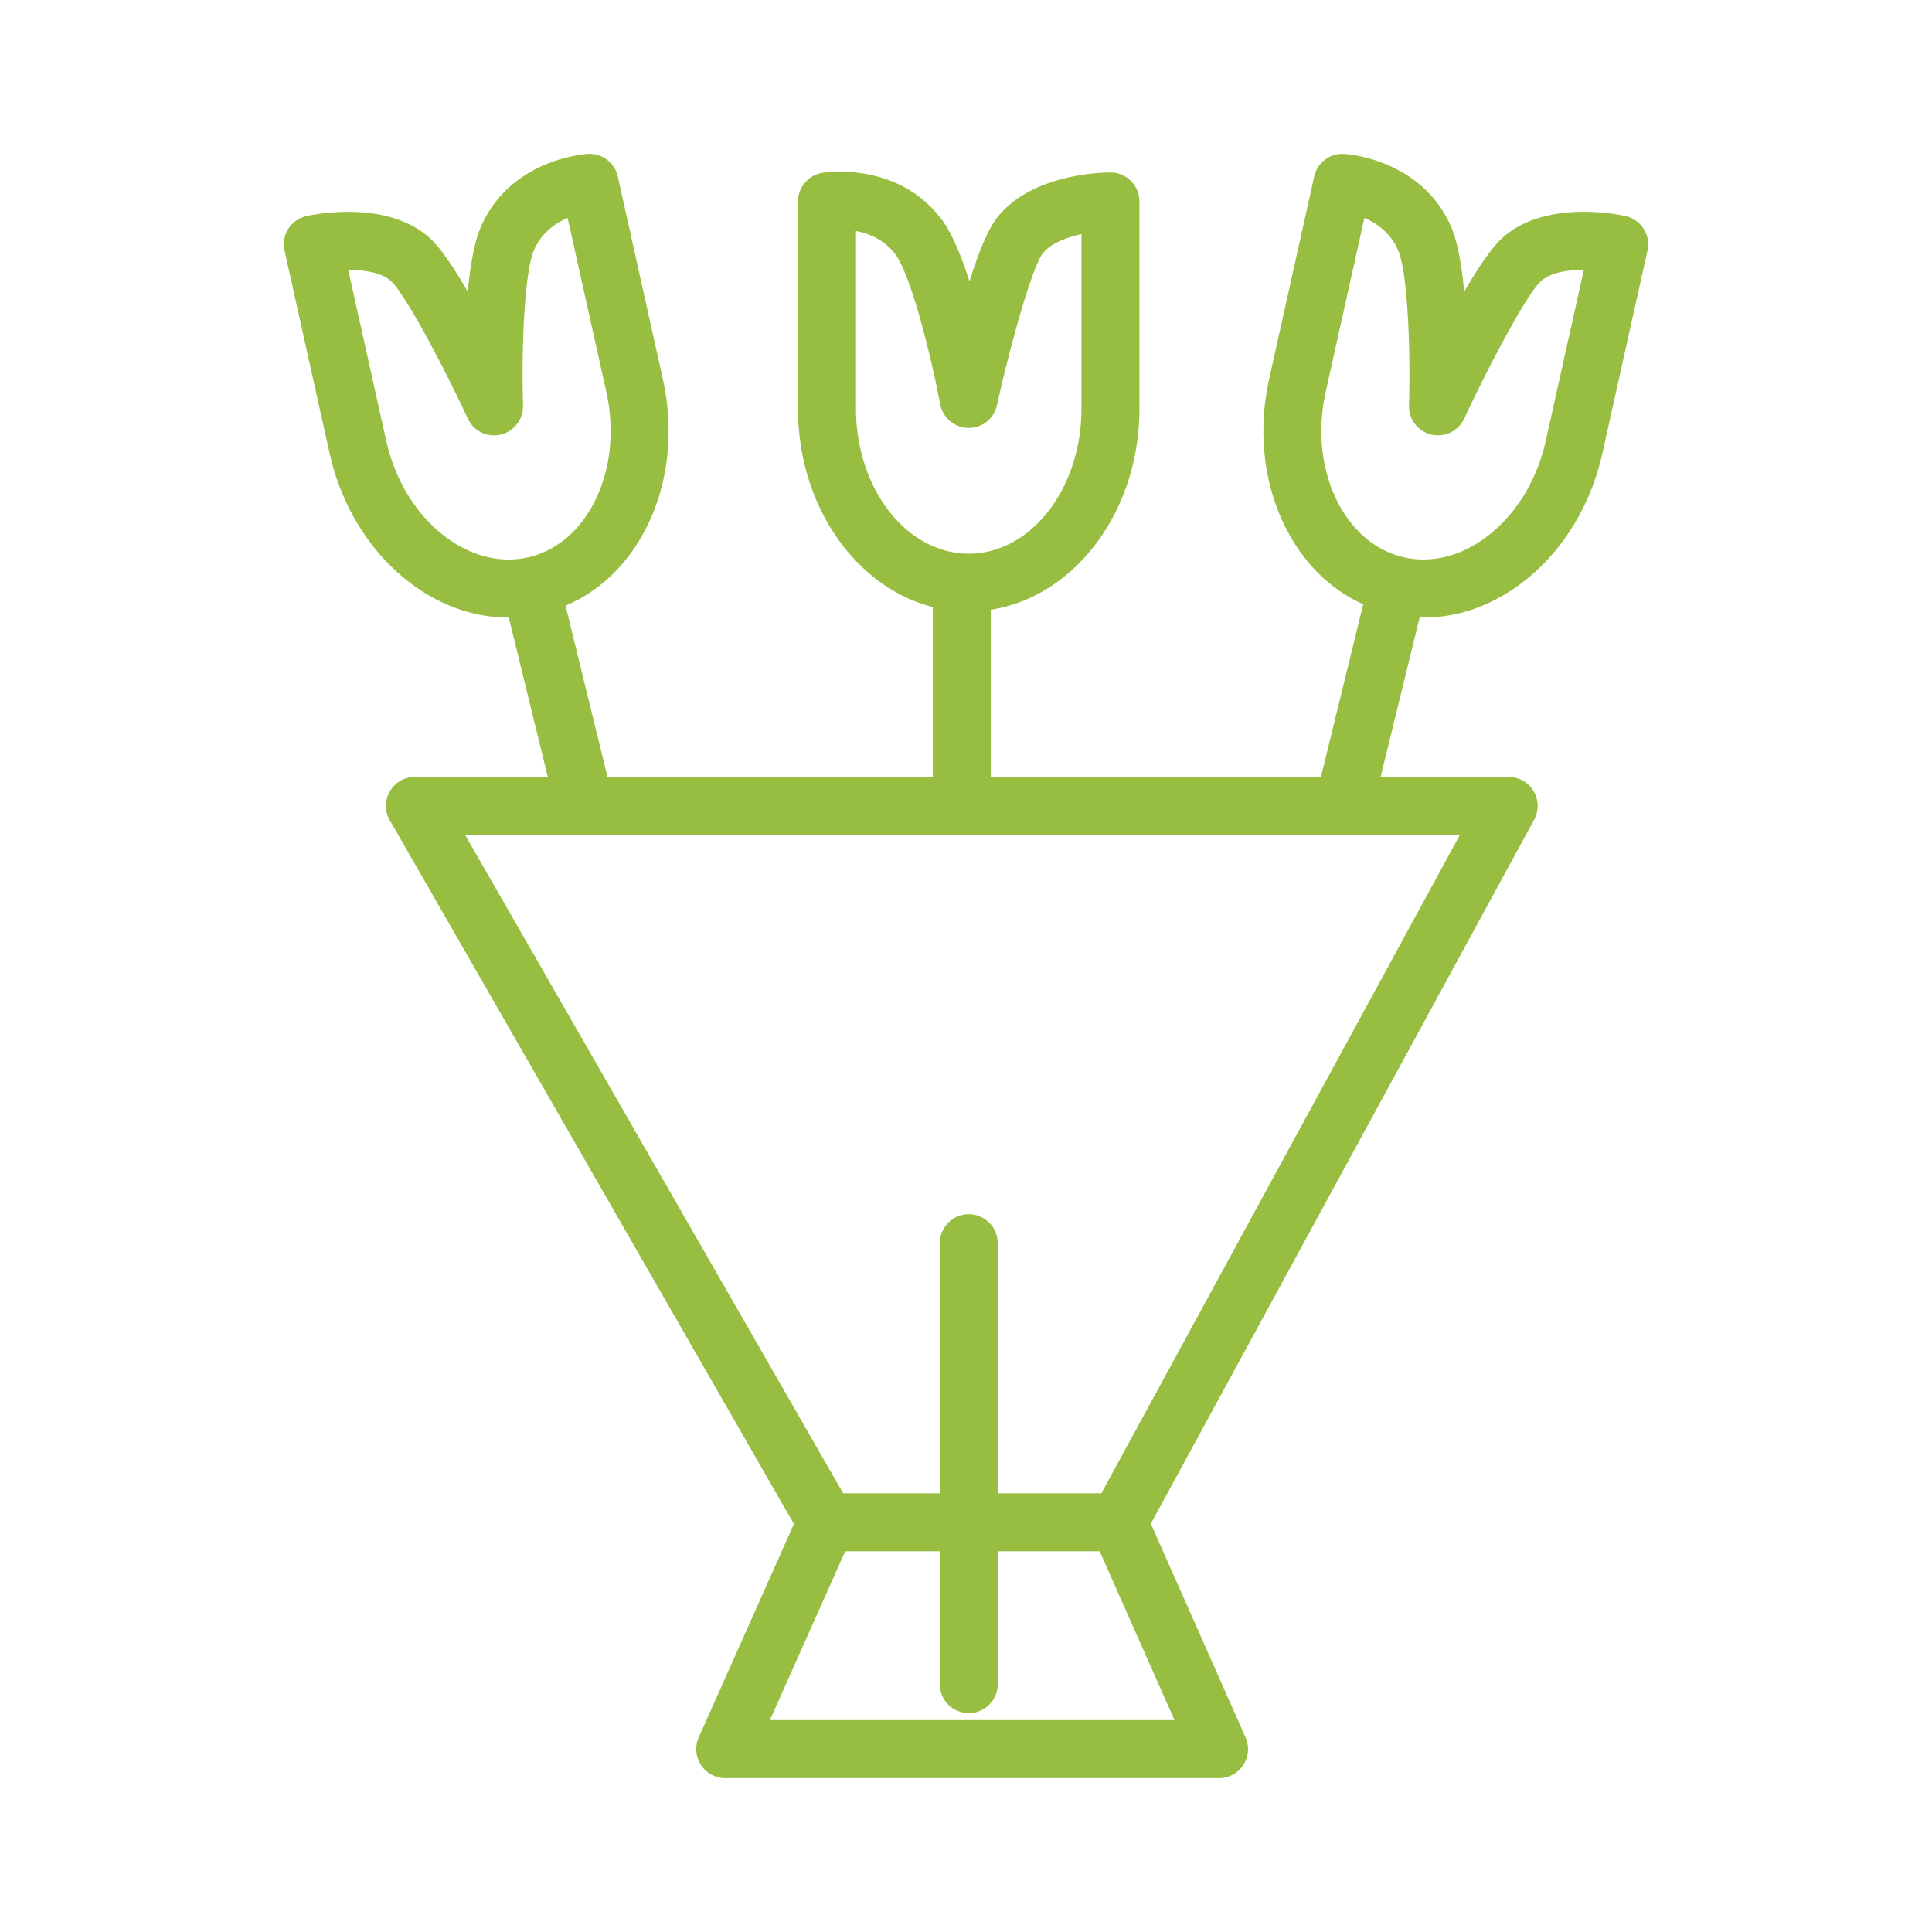 <?xml version="1.0" encoding="UTF-8"?> <svg xmlns="http://www.w3.org/2000/svg" viewBox="0 0 100 100" fill-rule="evenodd"><path d="M85.072 11.842a1.5 1.5 0 0 0-.94-.659c-.418-.093-4.157-.851-6.362 1.123-.565.505-1.277 1.575-1.983 2.793-.126-1.352-.34-2.614-.699-3.411-1.552-3.466-5.359-3.712-5.52-3.72a1.49 1.49 0 0 0-1.546 1.172l-2.328 10.467c-.597 2.683-.299 5.41.839 7.679.93 1.856 2.332 3.227 4.026 3.991l-2.187 8.934H51.285v-8.652c4.332-.671 7.692-5.076 7.692-10.406V10.428a1.5 1.5 0 0 0-1.5-1.5c-.429 0-4.243.069-5.967 2.475-.441.616-.905 1.816-1.33 3.158-.417-1.293-.9-2.481-1.424-3.181-2.269-3.042-6.037-2.46-6.195-2.432a1.5 1.5 0 0 0-1.256 1.48v10.725c0 5.036 2.996 9.251 6.979 10.268v8.791H31.443l-2.17-8.864c1.769-.747 3.234-2.145 4.194-4.061 1.138-2.269 1.436-4.997.839-7.679L31.978 9.141a1.493 1.493 0 0 0-1.546-1.172c-.161.008-3.968.254-5.519 3.717-.359.798-.574 2.062-.7 3.414-.705-1.217-1.417-2.288-1.982-2.792-2.205-1.974-5.944-1.216-6.363-1.124a1.496 1.496 0 0 0-1.139 1.79l2.328 10.471c.597 2.683 2.023 5.027 4.015 6.6 1.598 1.262 3.41 1.918 5.232 1.918l.03-.002 2.02 8.251h-6.877a1.499 1.499 0 0 0-1.3 2.248l20.916 36.421-4.925 11.043a1.501 1.501 0 0 0 1.37 2.111h25.561a1.501 1.501 0 0 0 1.371-2.108l-4.903-11.063 19.839-36.433a1.5 1.5 0 0 0-1.318-2.217H71.46l2.022-8.261c.071.002.142.012.213.012 1.823 0 3.635-.656 5.232-1.917 1.993-1.573 3.418-3.917 4.016-6.601l2.328-10.471a1.5 1.5 0 0 0-.199-1.134zm-40.766 9.311v-9.194c.67.125 1.472.445 2.046 1.216.783 1.048 1.825 5.162 2.313 7.749a1.5 1.5 0 0 0 1.451 1.221c.708.034 1.334-.479 1.488-1.175.701-3.165 1.796-7.054 2.344-7.819.381-.531 1.222-.856 2.028-1.037v9.039c0 4.138-2.619 7.505-5.837 7.505-3.216 0-5.833-3.367-5.833-7.505zm-24.32 1.639-1.962-8.824c.828.001 1.72.137 2.208.574.701.626 2.612 4.185 3.981 7.124a1.5 1.5 0 0 0 2.859-.682c-.083-2.631.041-6.874.579-8.07.395-.883 1.106-1.368 1.73-1.634l1.997 8.979c.447 2.011.237 4.03-.592 5.684-.777 1.551-2.01 2.583-3.473 2.909-1.462.325-3.02-.086-4.381-1.161-1.452-1.148-2.498-2.887-2.946-4.899zm40.807 66.241H39.85l3.897-8.739h4.896v6.877a1.5 1.5 0 1 0 3 0v-6.877h5.276l3.874 8.739zm-3.788-11.739h-5.361V64.349a1.5 1.5 0 1 0-3 0v12.945h-5.001L24.07 43.211h25.672c.015 0 .029.004.044.004.015 0 .029-.004.044-.004h25.735l-18.56 34.083zm23.01-54.502c-.447 2.011-1.494 3.75-2.946 4.897-1.362 1.075-2.919 1.486-4.382 1.161-1.462-.325-2.695-1.357-3.472-2.908-.829-1.654-1.04-3.672-.592-5.684l1.997-8.978c.625.267 1.335.753 1.731 1.637.537 1.193.661 5.436.578 8.067a1.5 1.5 0 0 0 2.859.681c1.369-2.938 3.28-6.496 3.982-7.124.488-.437 1.38-.573 2.208-.574l-1.963 8.825z" fill="#97be41"></path></svg> 